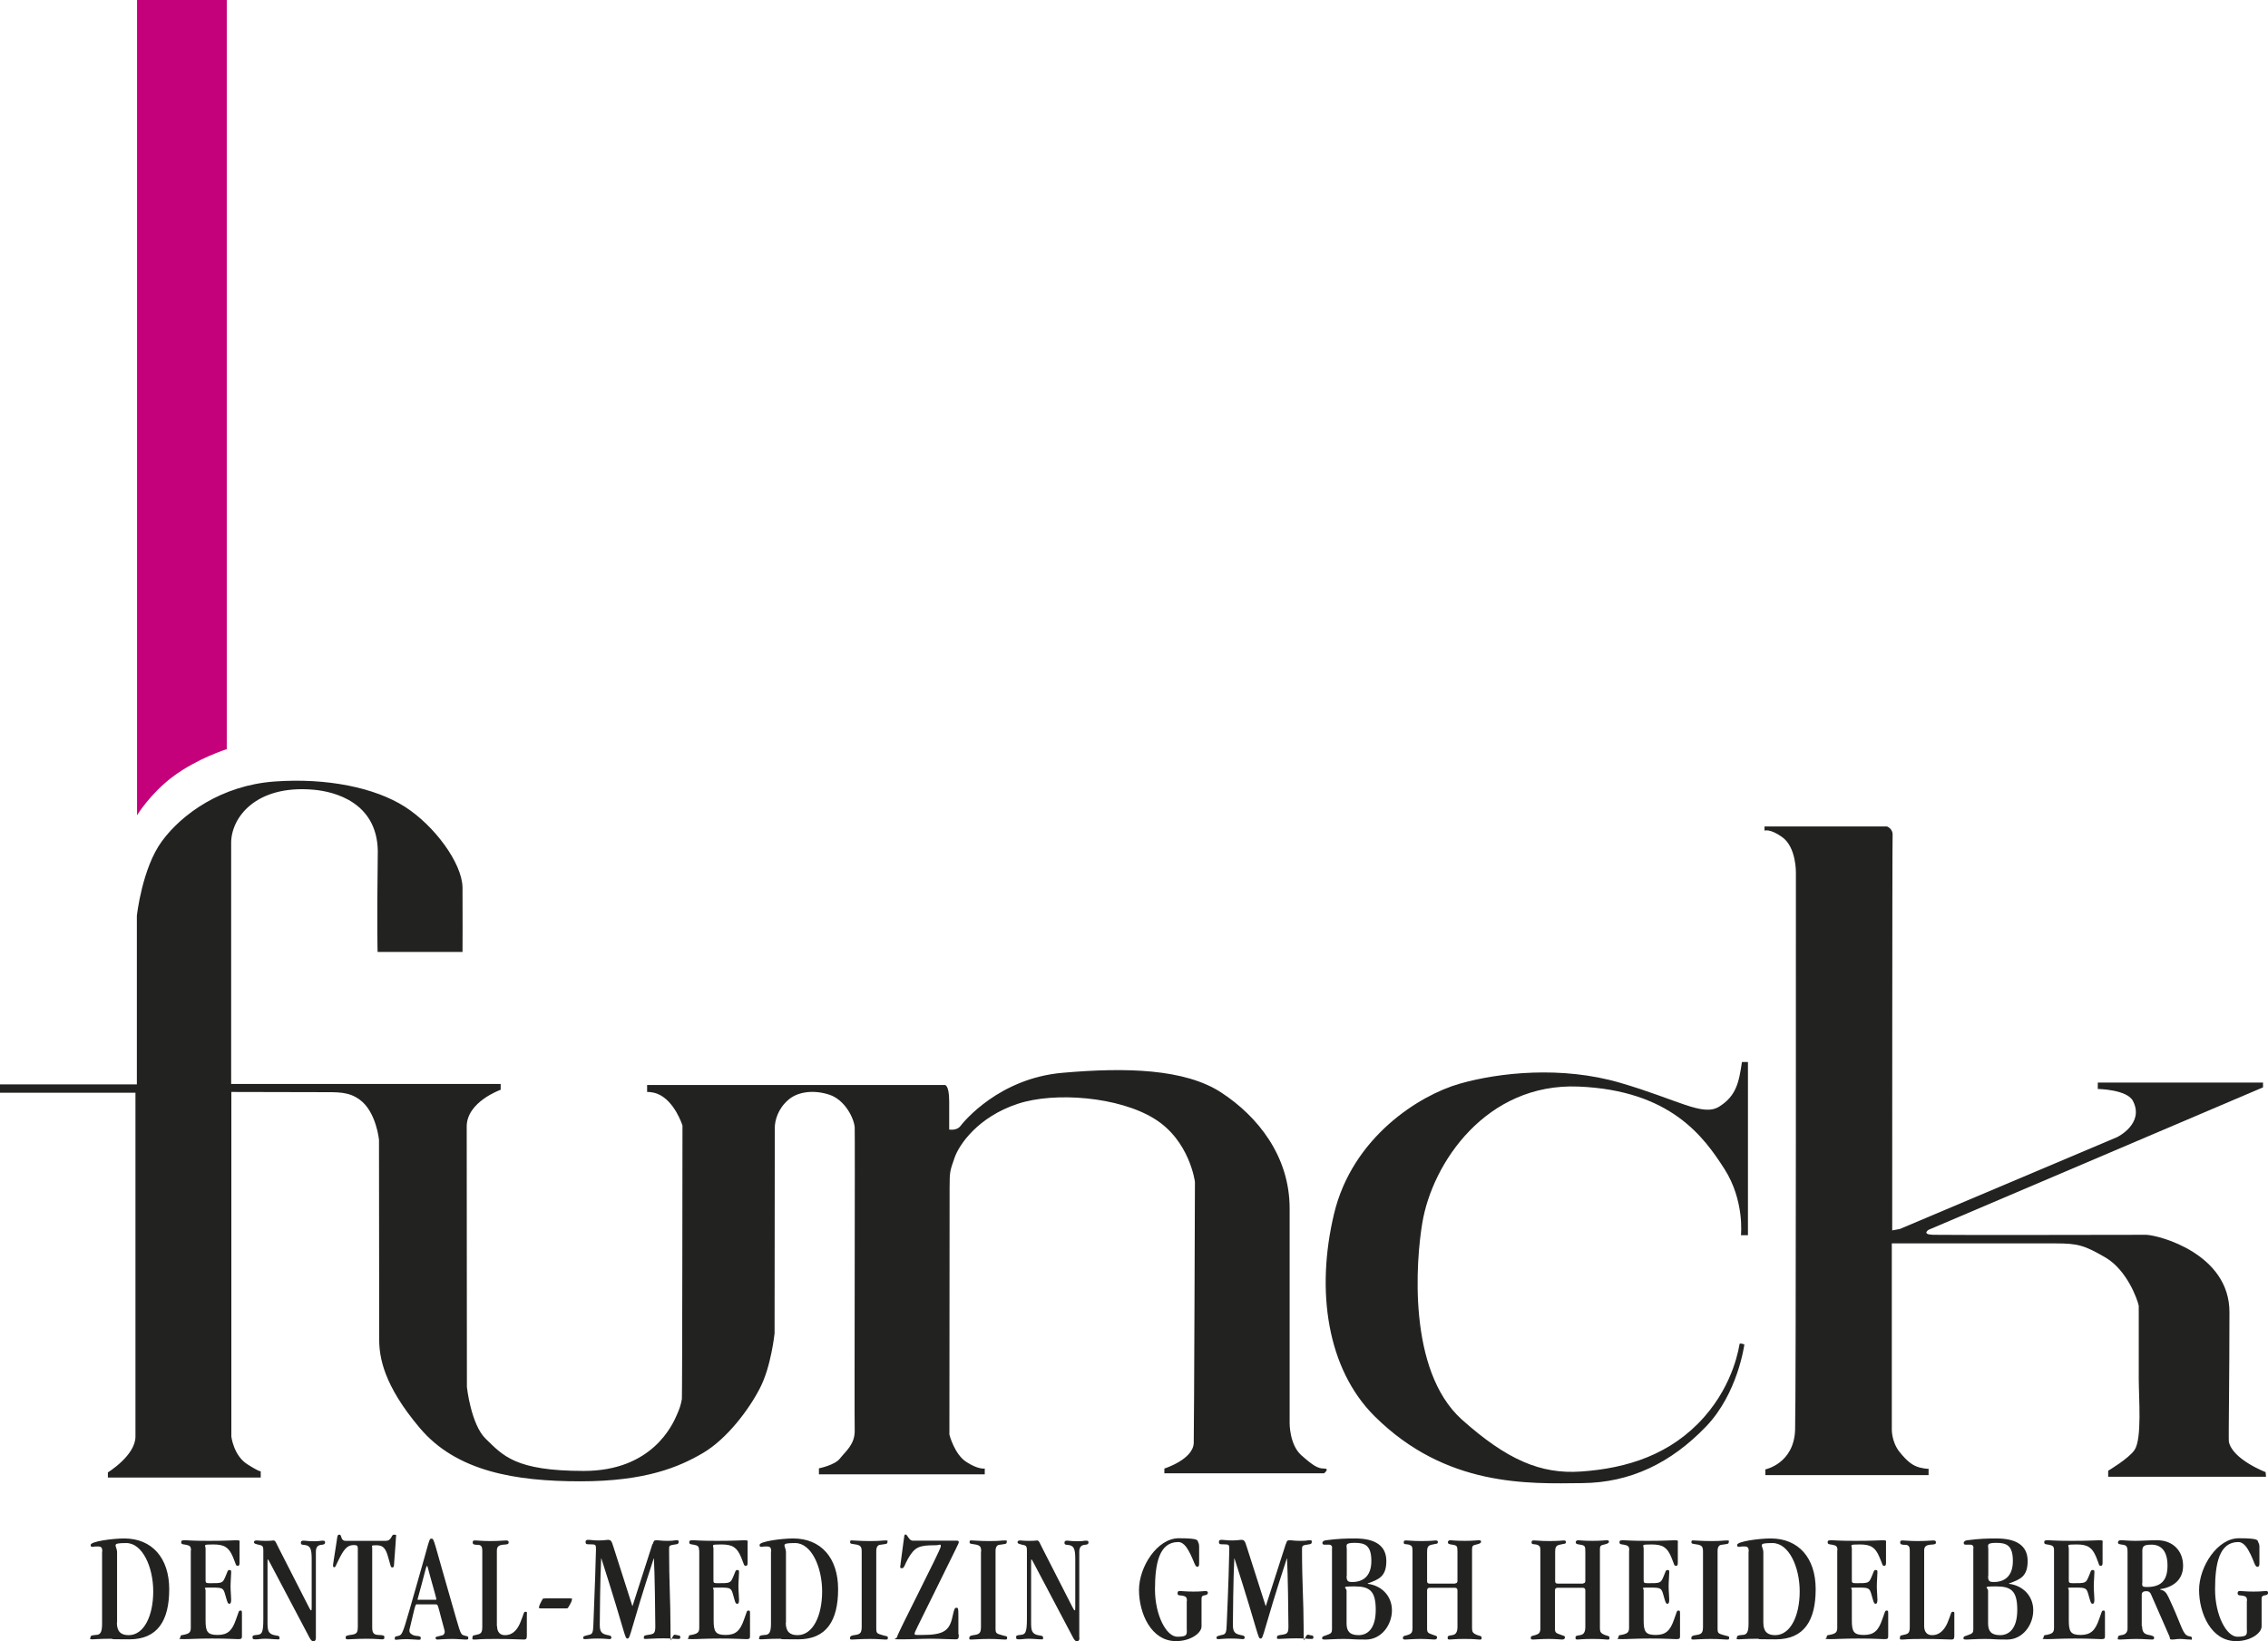 <?xml version="1.0" encoding="UTF-8"?>
<svg xmlns="http://www.w3.org/2000/svg" id="Ebene_1" version="1.1" viewBox="0 0 1135.2 821.6">
  <defs>
    <style>
      .st0 {
        fill: #c4007a;
      }

      .st1, .st2, .st3 {
        fill: #222221;
      }

      .st1, .st3 {
        stroke: #222221;
        stroke-miterlimit: 3.9;
        stroke-width: 0px;
      }

      .st3 {
        fill-rule: evenodd;
      }
    </style>
  </defs>
  <path class="st1" d="M873.1,673s-3.2,24.5-19.2,41.1c-17.5,18.2-37.8,28.1-62,28.3-27,.3-68.2,2-103.9-33.5-23.7-23.6-29.5-62.6-20.3-101.2,9.2-38.6,42.9-59.5,62.8-65.2,19.9-5.7,51.3-9,80.4-.5,29.1,8.5,41.3,17,49.5,12,8.7-5.4,10-12.3,11.5-22.4,0,0,3,0,3,0v86.7c0,0-3.5,0-3.5,0,0,0,1.9-17.3-8.3-33.2-10.2-15.9-26.8-39.3-73-41.2-46.2-1.9-73.2,38.2-78.2,68.3-3.1,18.4-7.6,73.6,19.7,98.3,22.7,20.3,39.6,27.5,59.7,26.1,23.2-1.6,45.1-8.5,61.7-27.3,15.2-17.2,17.5-35.8,17.7-36.5.2-.7,2.4.2,2.4.2h0Z"></path>
  <path class="st3" d="M883.7,735.5s14.2-2.9,14.8-19.7c.5-13.8.4-278.9.4-278.9,0,0,.3-12.8-6.9-17.9-6.2-4.4-8.8-3.2-8.8-3.2v-2.1h61.3s3,1.1,2.8,4.3c-.2,3.2-.2,197.9-.2,197.9l3.8-.7,108.8-46s13.8-6.7,7.9-18.1c-3-5.8-17.6-6-17.6-6v-3.2c0,0,82.7,0,82.7,0v2.4c0,0-167.4,71.3-167.4,71.3,0,0-3.6,2.3,2.2,2.5,5.8.2,106.7,0,106.7,0,6.6.2,41.8,9.6,41.7,38.8,0,32-.5,63.6-.3,64.7,1.7,8.9,18.4,15.3,18.4,15.3l.2,2.3h-79v-3s10.3-6.1,13.2-10.4c3.8-5.7,2.1-25.8,2.1-35.8v-36.4c-.7-3.3-5.9-17.8-16.6-24.1-10.5-6.1-13.8-7.1-25-7.1s-82,0-82,0v93s-.2,6.2,3.8,11.3c4.1,5.1,6.8,7,10.2,7.9,3.4.8,4.4.6,4.4.6v3.2s-81.7,0-81.7,0v-2.9h0Z"></path>
  <path class="st0" d="M68.6,0h44.9v375s-14.7,4.6-26.9,13.7c-11.5,8.6-18,19.4-18,19.4V0h0Z"></path>
  <path class="st1" d="M53.9,737.1s13.9-8.5,13.9-18v-172.1H0s0-4.2,0-4.2h68.5v-84.4s2.6-23.9,12.6-37.4c10-13.6,29.9-27.9,56.3-29.8,26.3-1.9,50.3,3.1,65.2,12.6,14.9,9.5,28.7,28.3,28.9,40.4.1,12.1,0,32.3,0,32.3h-42.5s-.4-11.8.1-50.7c-.5-24.1-21.5-29.6-32.3-30.5-28.9-2.5-41.2,14.1-41.1,26.8,0,17.6,0,120.5,0,120.5h134.9v2.9s-17,6-17,18.4.1,130.4.1,130.4c0,0,2,18.7,9.4,25.9,8.7,8.4,14.7,16.1,49.1,16.1s44.5-23.3,46.6-28.1c1.3-2.9,2-5,2.5-7.9.2-1.2.3-136.9.3-136.9,0,0-3.9-12.5-12.6-15.9-2.6-1-5.1-.9-5.1-.9v-3.5h148.8c0,0,2.4-.7,2.4,8.3s0,14,0,14c0,0,3.6.7,5.5-1.6,1.8-2.4,19.6-24.1,51.3-26.8,31.8-2.8,61.2-2,79.4,9.9,18.2,11.9,34.2,31.8,34.2,58s0,107.5,0,107.5c0,0-.1,10.7,5.8,16,6,5.3,8.3,6.7,11.4,6.7s0,2.4,0,2.4h-79.9v-2.4s14.4-4.5,14.7-12.8c.2-8.3.6-130.7.6-130.7,0,0-2.6-20.7-20.3-31.6-17.7-11-49.7-13.6-68.3-7.5-20,6.6-29.4,20.4-31.7,27s-2.5,6.9-2.5,15.1-.1,123.5-.1,123.5c0,0,2.5,9.9,8.5,13.7,5.9,3.9,9.2,3.3,9.2,3.3v2.9c0,0-83,0-83,0v-3s8-1.6,10.5-4.9c2.8-3.6,7.6-7.1,7.4-14.2-.2-8.8.2-147.6,0-151.7-.5-4.9-5.1-13.7-12.6-16.2-7.5-2.5-15.8-1.8-20.8,2.7-5,4.4-6.6,10.1-6.6,14s-.1,102.7-.1,102.7c0,0-1.7,16.6-7.3,27.4-5.5,10.8-16.6,25.5-28.5,32.5-11.9,7-28.7,14.2-61.4,14.2s-62-5-80.3-26.6c-18.3-21.6-20.4-35.7-20.4-44.4s-.1-100-.1-100c0,0-1.4-14-9.6-20-5.6-4.1-10.7-3.8-20.2-3.8s-44.1-.1-44.1-.1v172.5s1.1,9.4,7.9,13.8c6.8,4.3,6.8,3.5,6.8,3.5v3.2H54v-2.6h0,0Z"></path>
  <path class="st2" d="M51.2,776.7c0-2.1-.5-2.6-2.4-2.6s-1.7.2-2.3.2c-1,0-1.1-.2-1.1-1,0-1.7,10.9-3.2,16.8-3.2,13.8,0,22.5,9.7,22.5,25.4s-5.8,25.1-20,25.1-6.1-.3-8.9-.3c-6,0-8.1.3-9.7.3s-.8-.5-.8-1c0-.8.4-1,2.6-1.2,2.4,0,3.2-1.4,3.2-5.7v-36.1h0ZM58.5,812.2c0,4.5,2,6.3,5.9,6.3,7.7,0,12.3-9.7,12.3-21.9s-5.4-24.2-13.5-24.2-4.6,1.1-4.6,4.7v35.2h0Z"></path>
  <path class="st2" d="M95.6,776.1c0-2-.5-2.5-2.8-2.9-1.4-.2-2.1-.2-2.1-1.2s.6-1,2.2-1,2.4.3,11.8.3,11.3-.3,13.5-.3,1.7.3,1.7,1.5v9.9c0,1-.3,1.4-.8,1.4-1.2,0-.8-.4-2.5-4.4-2-4.7-4.1-6.3-9.8-6.3s-3.9.3-3.9,2.1v15.9c0,1.1.2,1.4,2,1.4,6.2,0,6.5,0,7.8-3,1.2-2.6,1.1-3.6,2.1-3.6s.9.4.9,1.4c0,1.7-.3,4.3-.3,6.7s.3,5,.3,6.6-.2,2.2-1,2.2-1.1-1.6-1.9-4.3c-1-3.6-1.3-3.8-6.6-3.8s-3.3,0-3.3,1.4v15c0,5.6.9,7.3,6,7.3s7.3-2.2,9.2-7.7c1.5-4.2,1.4-4.5,2.2-4.5s.8.2.8,1.8v11.1c0,1.1-.3,1.4-1.8,1.4s-5.6-.3-13.2-.3-10.6.3-14.2.3-1.6-.4-1.6-.9c0-.9.2-1.1,1.3-1.2,3.2-.6,3.9-1.3,3.9-3.6v-38.7h0Z"></path>
  <path class="st2" d="M158.1,819.8c0,1.4-.6,1.8-1.3,1.8s-1.3-.8-1.8-1.7l-19.7-37.3c-.8-1.4-1-2-1.2-2s-.2.2-.2,1.7v29.9c0,3.8.3,5.6,3.4,6.3,1.4.3,2.6.2,2.6,1.2s0,.9-.9.9c-1.9,0-3.9-.3-6.2-.3s-3.3.3-4.8.3-1.6-.2-1.6-1.1.4-.9,2-1.1c2.8-.2,3.4-1.1,3.4-8.3v-33.8c0-2.5-.4-2.7-2.5-3.1-1.6-.4-2.2-.6-2.2-1.2s.4-.9,1.4-.9,1.3.2,4.5.2,3.3-.2,3.9-.2c1,0,1.3,1.3,2.8,4.2l14.8,29c.5,1,1,1.8,1.1,1.8.4,0,.4-.2.4-1.6v-24.3c0-5.2-.9-6.4-3.2-6.8-1.3-.2-2.2,0-2.2-1.1s.7-1.1,1.6-1.1,2,.3,5,.3,3.1-.3,4.3-.3,1.2.4,1.2.9c0,.9-.7,1.1-2,1.2-2,.2-2.6,1.6-2.6,3.5v43.1h0Z"></path>
  <path class="st2" d="M192.9,771.3c3.4,0,2.7-3.1,4.3-3.1s1,.5,1,1.2c0,1.3-.2,2.7-1,14,0,.8-.2,1.2-.8,1.2-1,0-.7-.6-2.4-6.1-1.3-4.3-3-5-5.8-5s-1.9.4-1.9,1.3v39.7c0,2.4.4,3.8,3,3.9,2.8.1,3.1.3,3.1,1.2s-.4,1-1.3,1c-1.3,0-2.8-.3-7.5-.3s-8.5.3-9.5.3-1.1-.3-1.1-1,.4-.9,2.3-1.2c3.4-.4,3.8-1,3.8-4.6v-38.7c0-1.4-.5-1.7-2-1.7-2.8,0-4.5,1.4-6.9,6-2.2,4.2-2.2,5.1-2.8,5.1s-.7-.3-.7-.8c0-.8.3-2.4,1.8-12.1.4-2.9.4-3.4,1.4-3.4,1.4,0,.3,3.1,3.2,3.1h19.9,0Z"></path>
  <path class="st2" d="M209,803c-1.1,0-1.1.5-2.2,5-1.5,6.6-1.9,7.6-1.9,8.2,0,1,.6,1.8,2.2,2.4,1.4.5,3.5.1,3.5,1.2s-.2,1-1.3,1-3.6-.3-5.4-.3c-3.6,0-4.8.3-5.6.3s-.7-.2-.7-.8c0-1.2,1-.7,2.5-1.4,1.7-.8,2.5-4.5,8.5-25.4,6.6-22.7,6-23,7.4-23s1,.9,10.1,32.2c3.7,12.7,4.2,15.6,5.7,16.1,1.7.6,2.6.4,2.6,1.3s-.2.9-1.6.9-3.6-.3-6.3-.3c-4,0-6.7.3-7.5.3s-1-.4-1-.9.8-.6,3.3-1.2c1-.2,1.3-1.2,1.3-1.8s-.4-1.7-1.9-7.4c-1.5-5.7-1.5-6.3-2.5-6.3h-9.3,0ZM217.7,800.8c.5,0,.7,0,.7-.2,0-.5-.4-2-3.3-12.3-1.1-4.1-1.1-4.4-1.4-4.4s-.4.5-2.8,9.7c-1.6,6.1-1.9,6.7-1.9,7s.1.2.8.2h7.9Z"></path>
  <path class="st2" d="M248.8,814c0,2.9,1.5,4.6,4.1,4.5,3.1,0,5.7-2,7.4-6,2-4.7,1.7-5.7,2.7-5.7s.7.2.7,2v10c0,1.4-.3,1.9-1.4,1.9-2.2,0-5.6-.3-14.3-.3s-8.6.3-10.3.3-1.2-.2-1.2-1.1.3-.9,1.2-1.1c2.9-.6,3.7-.8,3.7-4.2v-38.3c0-1.6-.5-2.6-2-2.7-2.1,0-2.8-.2-2.8-1.2s.5-1,1.4-1c1.4,0,2.9.3,7.4.3s6.8-.3,7.8-.3,1.4.2,1.4.9c0,1-.6,1.1-2.6,1.2-2.4.2-3.3,1-3.3,3v37.8h0Z"></path>
  <path class="st2" d="M285.1,800.1c.9,0,1.2,0,1.2.3,0,.5-.2,1.4-1.1,2.9-1,1.6-.8,1.8-1.7,1.8h-12.7c-1,0-1,0-1-.5,0-1.1,1.2-3,1.8-4.2,0-.2.8-.3,1.5-.3h12.1Z"></path>
  <path class="st2" d="M326.7,773c.5-1.6.6-2,1.9-2s2.1.3,5.5.3,3.2-.3,4.5-.3,1,.3,1.1.8c0,.9-.5,1.2-1.8,1.3-3,.4-3,.7-3,2.4,0,17.1.7,25.9.7,38.8s.3,3.3,2.4,4c1.6.5,2.5.1,2.5,1.2s-.6.9-1.5.9c-1.7,0-2.9-.3-7-.3s-7.5.3-8.8.3-.9-.4-.9-.9c0-.9.6-.9,2.5-1.2,2.6-.4,3.2-.8,3.2-4.2,0-5.2-.3-27.4-.7-34h-.1c-12,36.7-11.6,40.1-13.1,40.1s-.7-1.4-13.1-40.1h-.1c-.5,9.4-.7,29.9-.7,33.2s.8,4.5,3.6,5.1c1.9.3,2.2.6,2.2,1.2s-.2.9-1,.9-2.1-.3-5.9-.3-4.8.3-6,.3-1.2-.2-1.2-.7c0-.8.6-.9,3.1-1.5,1.5-.3,1.9-1.3,2-5,.7-17.6,1.3-34.7,1.3-37.7s-.3-2.4-4.2-2.6c-.8,0-1-.4-1-1.2s.5-1,1.3-1c1.6,0,2.3.3,5.1.3s4.1-.3,4.7-.3c1.6,0,1.9.5,2.8,3.4l9.5,29.7h.1l10-31.1h0Z"></path>
  <path class="st2" d="M349.9,776.1c0-2-.5-2.5-2.8-2.9-1.4-.2-2.1-.2-2.1-1.2s.6-1,2.2-1,2.4.3,11.8.3,11.3-.3,13.5-.3,1.7.3,1.7,1.5v9.9c0,1-.3,1.4-.8,1.4-1.2,0-.8-.4-2.5-4.4-2-4.7-4.1-6.3-9.8-6.3s-4,.3-4,2.1v15.9c0,1.1.1,1.4,2,1.4,6.2,0,6.5,0,7.8-3,1.2-2.6,1.1-3.6,2.1-3.6s.9.4.9,1.4c0,1.7-.3,4.3-.3,6.7s.3,5,.3,6.6-.1,2.2-1,2.2-1.1-1.6-1.9-4.3c-1-3.6-1.3-3.8-6.5-3.8s-3.3,0-3.3,1.4v15c0,5.6.9,7.3,6,7.3s7.3-2.2,9.2-7.7c1.5-4.2,1.4-4.5,2.2-4.5s.8.2.8,1.8v11.1c0,1.1-.3,1.4-1.8,1.4s-5.6-.3-13.2-.3-10.6.3-14.1.3-1.6-.4-1.6-.9c0-.9.2-1.1,1.3-1.2,3.2-.6,4-1.3,4-3.6v-38.7h0Z"></path>
  <path class="st2" d="M386,776.7c0-2.1-.5-2.6-2.4-2.6s-1.7.2-2.3.2c-1,0-1.1-.2-1.1-1,0-1.7,10.9-3.2,16.8-3.2,13.9,0,22.5,9.7,22.5,25.4s-5.8,25.1-20,25.1-6.1-.3-8.9-.3c-6,0-8.1.3-9.7.3s-.8-.5-.8-1c0-.8.4-1,2.6-1.2,2.4,0,3.2-1.4,3.2-5.7v-36.1h0ZM393.3,812.2c0,4.5,2,6.3,5.9,6.3,7.7,0,12.3-9.7,12.3-21.9s-5.4-24.2-13.5-24.2-4.6,1.1-4.6,4.7v35.2h0Z"></path>
  <path class="st2" d="M431.3,776.7c0-2.4-.5-3-2.4-3.5-2.8-.5-3.4-.3-3.4-1.3s.5-.8,1.3-.8c1.7,0,3.3.3,8.7.3s5.8-.3,7.5-.3,1.2,0,1.2.7c0,1.2-.6,1-3.9,1.5-1,.2-1.7,1.2-1.7,3v38.8c0,2.5.3,2.6,3.5,3.5,1.7.5,2.3.3,2.3,1.2s-.2.9-1.4.9-3.2-.3-7.7-.3-7.5.3-8.8.3-1-.3-1-1,.7-1,2-1.2c3.2-.4,3.8-1.1,3.8-4.4v-37.4h0Z"></path>
  <path class="st2" d="M479.9,818.1c0,2-.1,2.5-1.7,2.5-3.3,0-7.4-.3-12.3-.3s-9.5.3-15,.3-1.9-.2-1.9-1.2c0-1.3,21.9-43.7,21.9-45.3s-.3-.6-2.8-.6c-8,0-10.2.8-13.6,6.7-1.7,3-1.9,4.8-3,4.8s-.9-.3-.9-.9.4-2.8,1.6-12.2c.4-3,.4-3.8,1-3.8,1.1,0,1.6,3.1,3.7,3.1h22.1c.9,0,.9.6.9.8,0,.6-1.3,2.9-11.1,22.9-10.5,21.4-11,22-11,22.8s0,.7,3.7.7c10.6,0,13.8-1.9,15.3-9.4.8-3.5,1-4.2,1.9-4.2s1,.2,1,4.1v9.2h0Z"></path>
  <path class="st2" d="M491.1,776.7c0-2.4-.5-3-2.4-3.5-2.8-.5-3.4-.3-3.4-1.3s.5-.8,1.3-.8c1.7,0,3.3.3,8.7.3s5.8-.3,7.4-.3,1.2,0,1.2.7c0,1.2-.6,1-3.9,1.5-1,.2-1.7,1.2-1.7,3v38.8c0,2.5.3,2.6,3.5,3.5,1.7.5,2.3.3,2.3,1.2s-.2.9-1.4.9-3.2-.3-7.7-.3-7.4.3-8.8.3-1-.3-1-1,.7-1,2-1.2c3.2-.4,3.8-1.1,3.8-4.4v-37.4h0Z"></path>
  <path class="st2" d="M540.3,819.8c0,1.4-.6,1.8-1.3,1.8s-1.3-.8-1.8-1.7l-19.7-37.3c-.8-1.4-1-2-1.2-2s-.2.2-.2,1.7v29.9c0,3.8.3,5.6,3.4,6.3,1.4.3,2.6.2,2.6,1.2s0,.9-.9.9c-1.9,0-4-.3-6.2-.3s-3.3.3-4.8.3-1.6-.2-1.6-1.1.4-.9,2-1.1c2.7-.2,3.4-1.1,3.4-8.3v-33.8c0-2.5-.4-2.7-2.5-3.1-1.6-.4-2.2-.6-2.2-1.2s.4-.9,1.4-.9,1.3.2,4.5.2,3.3-.2,3.9-.2c1,0,1.3,1.3,2.8,4.2l14.8,29c.5,1,1,1.8,1.1,1.8.4,0,.4-.2.4-1.6v-24.3c0-5.2-.9-6.4-3.2-6.8-1.3-.2-2.2,0-2.2-1.1s.7-1.1,1.5-1.1,2,.3,5,.3,3.1-.3,4.3-.3,1.2.4,1.2.9c0,.9-.7,1.1-2,1.2-2,.2-2.6,1.6-2.6,3.5v43.1h0Z"></path>
  <path class="st2" d="M594.1,801.4c0-2-.5-2.5-3.4-2.8-.8,0-1.3-.2-1.3-1s.2-1.2,1.2-1.2,2.7.3,6.8.3,5.4-.3,6-.3,1.2.3,1.2.9-.7,1.2-1.4,1.2c-1.3.2-1.8.5-1.8,1.8v13.8c0,3.4-5.5,7.4-12.8,7.4-12.4,0-18.5-13.9-18.5-25.6s9.2-25.9,19.9-25.9,9.2,1.1,9.8,2.2c.3.5.4,1.2.4,2v8.2c0,.9,0,1.9-1,1.9s-1.7-3-3.3-6.2c-1.2-2.3-3-6.2-6.2-6.2-9.5,0-11.6,10.8-11.6,23.7s5.7,23.7,11.2,23.7,4.7-1.4,4.7-4.4v-13.6h0Z"></path>
  <path class="st2" d="M643.6,773c.5-1.6.6-2,1.9-2s2.1.3,5.5.3,3.2-.3,4.5-.3,1,.3,1.1.8c0,.9-.5,1.2-1.8,1.3-3,.4-3.1.7-3.1,2.4,0,17.1.8,25.9.8,38.8s.3,3.3,2.4,4c1.5.5,2.5.1,2.5,1.2s-.6.9-1.5.9c-1.7,0-2.9-.3-7-.3s-7.5.3-8.8.3-.9-.4-.9-.9c0-.9.6-.9,2.5-1.2,2.6-.4,3.2-.8,3.2-4.2,0-5.2-.3-27.4-.7-34h-.1c-12,36.7-11.6,40.1-13.1,40.1s-.7-1.4-13.1-40.1h-.1c-.5,9.4-.7,29.9-.7,33.2s.8,4.5,3.7,5.1c1.8.3,2.2.6,2.2,1.2s-.2.9-1,.9-2.1-.3-5.9-.3-4.8.3-6,.3-1.2-.2-1.2-.7c0-.8.6-.9,3.1-1.5,1.5-.3,1.9-1.3,2-5,.8-17.6,1.3-34.7,1.3-37.7s-.3-2.4-4.2-2.6c-.7,0-1-.4-1-1.2s.5-1,1.3-1c1.6,0,2.3.3,5.1.3s4.1-.3,4.7-.3c1.6,0,1.9.5,2.8,3.4l9.5,29.7h.1l10-31.1h0Z"></path>
  <path class="st2" d="M666.8,774.9c0-1-.5-1.7-1.7-1.7h-2.3c-.5,0-.9-.2-.9-.9s.8-1.2,1.8-1.3c6.1-.8,10-.9,14.6-.9,10,0,15.6,3.6,15.6,11.3s-3.7,9.2-9.3,11.2v.2c6.9.9,12.1,6,12.1,13.3s-5.3,14.6-13,14.6-6.1-.3-11.1-.3-7.3.3-9.2.3-1.6-.3-1.6-.9.4-.7,1.9-1.2c2.5-.9,3-1.1,3-3.2v-40.5h0ZM674,788.9c0,2.7.8,3,2.9,3,5.1,0,9.5-2.7,9.5-10.5s-3.1-9.1-8.3-9.1-4,1.2-4,3.2v13.4h0ZM674,812.7c0,3.8,1.6,5.8,6,5.8s8.6-3.1,8.6-12.7-3.2-11.7-10.6-11.7-4,.5-4,2.2v16.4Z"></path>
  <path class="st2" d="M728.3,792.6c.8,0,1.2-.5,1.2-1.2v-14.7c0-2.8-.2-3.1-2.6-3.5-1.9-.2-2.2-.6-2.2-1.2s.5-1,1.2-1,2.6.3,7.3.3,5.7-.3,6.9-.3,1.2.3,1.2.8-.5.9-2.2,1.3c-1.9.4-2.3.7-2.3,2.4v39.5c0,1.9.4,2.6,2.7,3.5,1.5.5,2.1.4,2.1,1.4s-.5.8-1.4.8-1.9-.3-7.1-.3-6.3.3-7.5.3-1-.5-1-1.1.2-.8,2.2-1.1c1.7-.2,2.7-1.3,2.7-4.1v-18.3c0-.8-.4-1.3-1.2-1.3h-12.8c-.8,0-1.2.5-1.2,1.3v18.9c0,2.3.3,2.4,3.4,3.5.9.3,1.6.4,1.6,1.1s-.4,1.1-1.4,1.1-3.3-.3-6.8-.3-6.6.3-7.7.3-1.2-.2-1.2-.9.4-.9,1.8-1.2c2.5-.7,3-1.3,3-3.8v-38.8c0-1.9-.5-2.3-1.5-2.7-1.3-.5-2.9,0-2.9-1.1s.4-1.1,1.3-1.1c1.5,0,3.1.3,7.4.3s6-.2,7.4-.3c.5,0,1,.2,1,.8,0,1.1-.8.7-3.4,1.4-1.6.4-2,1.4-2,3.5v14.7c0,.8.4,1.2,1.2,1.2h12.8Z"></path>
  <path class="st2" d="M792.3,792.6c.8,0,1.2-.5,1.2-1.2v-14.7c0-2.8-.2-3.1-2.6-3.5-1.9-.2-2.2-.6-2.2-1.2s.5-1,1.2-1,2.6.3,7.3.3,5.7-.3,6.9-.3,1.2.3,1.2.8-.5.9-2.2,1.3c-1.9.4-2.3.7-2.3,2.4v39.5c0,1.9.4,2.6,2.7,3.5,1.5.5,2.1.4,2.1,1.4s-.5.8-1.4.8-1.9-.3-7.1-.3-6.3.3-7.5.3-1-.5-1-1.1.2-.8,2.2-1.1c1.7-.2,2.7-1.3,2.7-4.1v-18.3c0-.8-.4-1.3-1.2-1.3h-12.8c-.8,0-1.2.5-1.2,1.3v18.9c0,2.3.3,2.4,3.4,3.5.9.3,1.6.4,1.6,1.1s-.5,1.1-1.4,1.1-3.3-.3-6.8-.3-6.6.3-7.7.3-1.2-.2-1.2-.9.4-.9,1.8-1.2c2.5-.7,3-1.3,3-3.8v-38.8c0-1.9-.5-2.3-1.5-2.7-1.3-.5-2.9,0-2.9-1.1s.4-1.1,1.3-1.1c1.5,0,3.1.3,7.4.3s6-.2,7.5-.3c.5,0,1,.2,1,.8,0,1.1-.8.7-3.4,1.4-1.6.4-2,1.4-2,3.5v14.7c0,.8.4,1.2,1.2,1.2h12.8,0Z"></path>
  <path class="st2" d="M815.5,776.1c0-2-.5-2.5-2.8-2.9-1.4-.2-2.1-.2-2.1-1.2s.6-1,2.2-1,2.4.3,11.8.3,11.3-.3,13.5-.3,1.7.3,1.7,1.5v9.9c0,1-.3,1.4-.8,1.4-1.2,0-.8-.4-2.5-4.4-2-4.7-4.1-6.3-9.8-6.3s-4,.3-4,2.1v15.9c0,1.1.2,1.4,2,1.4,6.2,0,6.5,0,7.8-3,1.2-2.6,1.1-3.6,2.1-3.6s.9.4.9,1.4c0,1.7-.3,4.3-.3,6.7s.3,5,.3,6.6-.2,2.2-1,2.2-1.1-1.6-1.9-4.3c-1-3.6-1.3-3.8-6.6-3.8s-3.3,0-3.3,1.4v15c0,5.6.9,7.3,6,7.3s7.3-2.2,9.2-7.7c1.5-4.2,1.4-4.5,2.2-4.5s.8.2.8,1.8v11.1c0,1.1-.3,1.4-1.8,1.4s-5.6-.3-13.2-.3-10.6.3-14.2.3-1.6-.4-1.6-.9c0-.9.2-1.1,1.3-1.2,3.2-.6,4-1.3,4-3.6v-38.7h0Z"></path>
  <path class="st2" d="M852.4,776.7c0-2.4-.5-3-2.4-3.5-2.8-.5-3.4-.3-3.4-1.3s.5-.8,1.3-.8c1.7,0,3.3.3,8.7.3s5.8-.3,7.5-.3,1.2,0,1.2.7c0,1.2-.6,1-3.9,1.5-1,.2-1.7,1.2-1.7,3v38.8c0,2.5.3,2.6,3.5,3.5,1.7.5,2.3.3,2.3,1.2s-.2.9-1.4.9-3.2-.3-7.7-.3-7.5.3-8.8.3-1-.3-1-1,.8-1,2-1.2c3.2-.4,3.8-1.1,3.8-4.4v-37.4h0Z"></path>
  <path class="st2" d="M875.3,776.7c0-2.1-.5-2.6-2.4-2.6s-1.7.2-2.3.2c-1,0-1.1-.2-1.1-1,0-1.7,10.9-3.2,16.8-3.2,13.9,0,22.5,9.7,22.5,25.4s-5.8,25.1-20,25.1-6.1-.3-8.9-.3c-6,0-8.1.3-9.7.3s-.8-.5-.8-1c0-.8.4-1,2.6-1.2,2.4,0,3.2-1.4,3.2-5.7v-36.1h0ZM882.6,812.2c0,4.5,2,6.3,5.9,6.3,7.7,0,12.3-9.7,12.3-21.9s-5.4-24.2-13.6-24.2-4.6,1.1-4.6,4.7v35.2h0Z"></path>
  <path class="st2" d="M919.7,776.1c0-2-.5-2.5-2.8-2.9-1.4-.2-2.1-.2-2.1-1.2s.6-1,2.2-1,2.4.3,11.8.3,11.3-.3,13.5-.3,1.7.3,1.7,1.5v9.9c0,1-.3,1.4-.8,1.4-1.2,0-.7-.4-2.5-4.4-2-4.7-4.1-6.3-9.8-6.3s-4,.3-4,2.1v15.9c0,1.1.2,1.4,2,1.4,6.2,0,6.5,0,7.8-3,1.2-2.6,1.1-3.6,2.1-3.6s.9.4.9,1.4c0,1.7-.3,4.3-.3,6.7s.3,5,.3,6.6-.2,2.2-1,2.2-1.1-1.6-1.9-4.3c-1-3.6-1.3-3.8-6.6-3.8s-3.3,0-3.3,1.4v15c0,5.6.9,7.3,6,7.3s7.3-2.2,9.2-7.7c1.5-4.2,1.4-4.5,2.2-4.5s.8.2.8,1.8v11.1c0,1.1-.3,1.4-1.8,1.4s-5.6-.3-13.2-.3-10.6.3-14.2.3-1.6-.4-1.6-.9c0-.9.2-1.1,1.3-1.2,3.2-.6,4-1.3,4-3.6v-38.7h0Z"></path>
  <path class="st2" d="M963.1,814c0,2.9,1.5,4.6,4.1,4.5,3.1,0,5.7-2,7.5-6,2-4.7,1.7-5.7,2.7-5.7s.8.2.8,2v10c0,1.4-.3,1.9-1.4,1.9-2.2,0-5.6-.3-14.3-.3s-8.6.3-10.3.3-1.2-.2-1.2-1.1.3-.9,1.2-1.1c2.9-.6,3.7-.8,3.7-4.2v-38.3c0-1.6-.5-2.6-2-2.7-2.1,0-2.8-.2-2.8-1.2s.5-1,1.4-1c1.4,0,2.9.3,7.4.3s6.8-.3,7.7-.3,1.4.2,1.4.9c0,1-.6,1.1-2.6,1.2-2.4.2-3.3,1-3.3,3v37.8h0Z"></path>
  <path class="st2" d="M987.8,774.9c0-1-.4-1.7-1.7-1.7h-2.3c-.5,0-.9-.2-.9-.9s.8-1.2,1.8-1.3c6.1-.8,10-.9,14.6-.9,10,0,15.6,3.6,15.6,11.3s-3.7,9.2-9.3,11.2v.2c6.9.9,12.1,6,12.1,13.3s-5.3,14.6-13,14.6-6.1-.3-11.1-.3-7.3.3-9.2.3-1.6-.3-1.6-.9.4-.7,1.9-1.2c2.5-.9,3-1.1,3-3.2v-40.5h0ZM995.1,788.9c0,2.7.7,3,2.9,3,5.1,0,9.5-2.7,9.5-10.5s-3.1-9.1-8.3-9.1-4,1.2-4,3.2v13.4h0ZM995.1,812.7c0,3.8,1.6,5.8,6,5.8s8.6-3.1,8.6-12.7-3.2-11.7-10.6-11.7-4,.5-4,2.2v16.4Z"></path>
  <path class="st2" d="M1028.1,776.1c0-2-.5-2.5-2.8-2.9-1.4-.2-2.1-.2-2.1-1.2s.6-1,2.2-1,2.4.3,11.8.3,11.3-.3,13.5-.3,1.7.3,1.7,1.5v9.9c0,1-.3,1.4-.8,1.4-1.2,0-.7-.4-2.4-4.4-2-4.7-4.1-6.3-9.8-6.3s-3.9.3-3.9,2.1v15.9c0,1.1.2,1.4,2,1.4,6.2,0,6.5,0,7.8-3,1.2-2.6,1.1-3.6,2.1-3.6s.9.4.9,1.4c0,1.7-.3,4.3-.3,6.7s.3,5,.3,6.6-.2,2.2-1,2.2-1.1-1.6-1.9-4.3c-1-3.6-1.3-3.8-6.6-3.8s-3.3,0-3.3,1.4v15c0,5.6.9,7.3,5.9,7.3s7.3-2.2,9.2-7.7c1.5-4.2,1.4-4.5,2.2-4.5s.8.2.8,1.8v11.1c0,1.1-.3,1.4-1.8,1.4s-5.6-.3-13.2-.3-10.6.3-14.1.3-1.6-.4-1.6-.9c0-.9.2-1.1,1.3-1.2,3.2-.6,3.9-1.3,3.9-3.6v-38.7h0Z"></path>
  <path class="st2" d="M1072.2,814c0,2.3.6,3.8,2.9,4.3,2.8.5,3.1.9,3.1,1.5s-.2.9-1,.9c-1.6,0-4.4-.3-8-.3s-6.2.3-8,.3-1.1-.3-1.1-1,.3-1,1.6-1.2c2.4-.2,3.2-1.7,3.2-3.3v-38.4c0-2.6-.5-3.4-2.7-3.6-1.7-.2-2.1-.5-2.1-1,0-.8.5-1.2,1.3-1.2,2.1,0,4.2.3,7.4.3s6.6-.3,10.9-.3c8.1,0,13,5.5,13,12.8s-5.4,10.8-11.5,11.7v.2c2.2.4,3.1,1.5,4.2,3.8,6.1,12.9,6.8,17.5,9,19,1.5,1,2.7.3,2.7,1.5s-.2.7-.9.7c-1.7,0-3.4-.3-5.1-.3s-2.5.3-3.9.3-.9-.4-1.3-1.5l-9.2-21c-.4-1-1-1.7-2.4-1.7s-2.3.4-2.3,1.9v15.6h0ZM1072.2,792.5c0,1.6.2,1.9,2.4,1.9,6.7,0,10.3-2.9,10.3-10.7s-3.6-10.5-8-10.5-4.7,1-4.6,4.2v15.1h0Z"></path>
  <path class="st2" d="M1124.7,801.4c0-2-.4-2.5-3.4-2.8-.7,0-1.3-.2-1.3-1s.2-1.2,1.2-1.2,2.7.3,6.8.3,5.4-.3,6.1-.3,1.2.3,1.2.9-.7,1.2-1.4,1.2c-1.3.2-1.9.5-1.9,1.8v13.8c0,3.4-5.5,7.4-12.8,7.4-12.4,0-18.5-13.9-18.5-25.6s9.2-25.9,19.9-25.9,9.2,1.1,9.8,2.2c.3.5.5,1.2.5,2v8.2c0,.9,0,1.9-1.1,1.9s-1.7-3-3.3-6.2c-1.2-2.3-3-6.2-6.2-6.2-9.5,0-11.6,10.8-11.6,23.7s5.7,23.7,11.2,23.7,4.7-1.4,4.7-4.4v-13.6h0Z"></path>
</svg>

